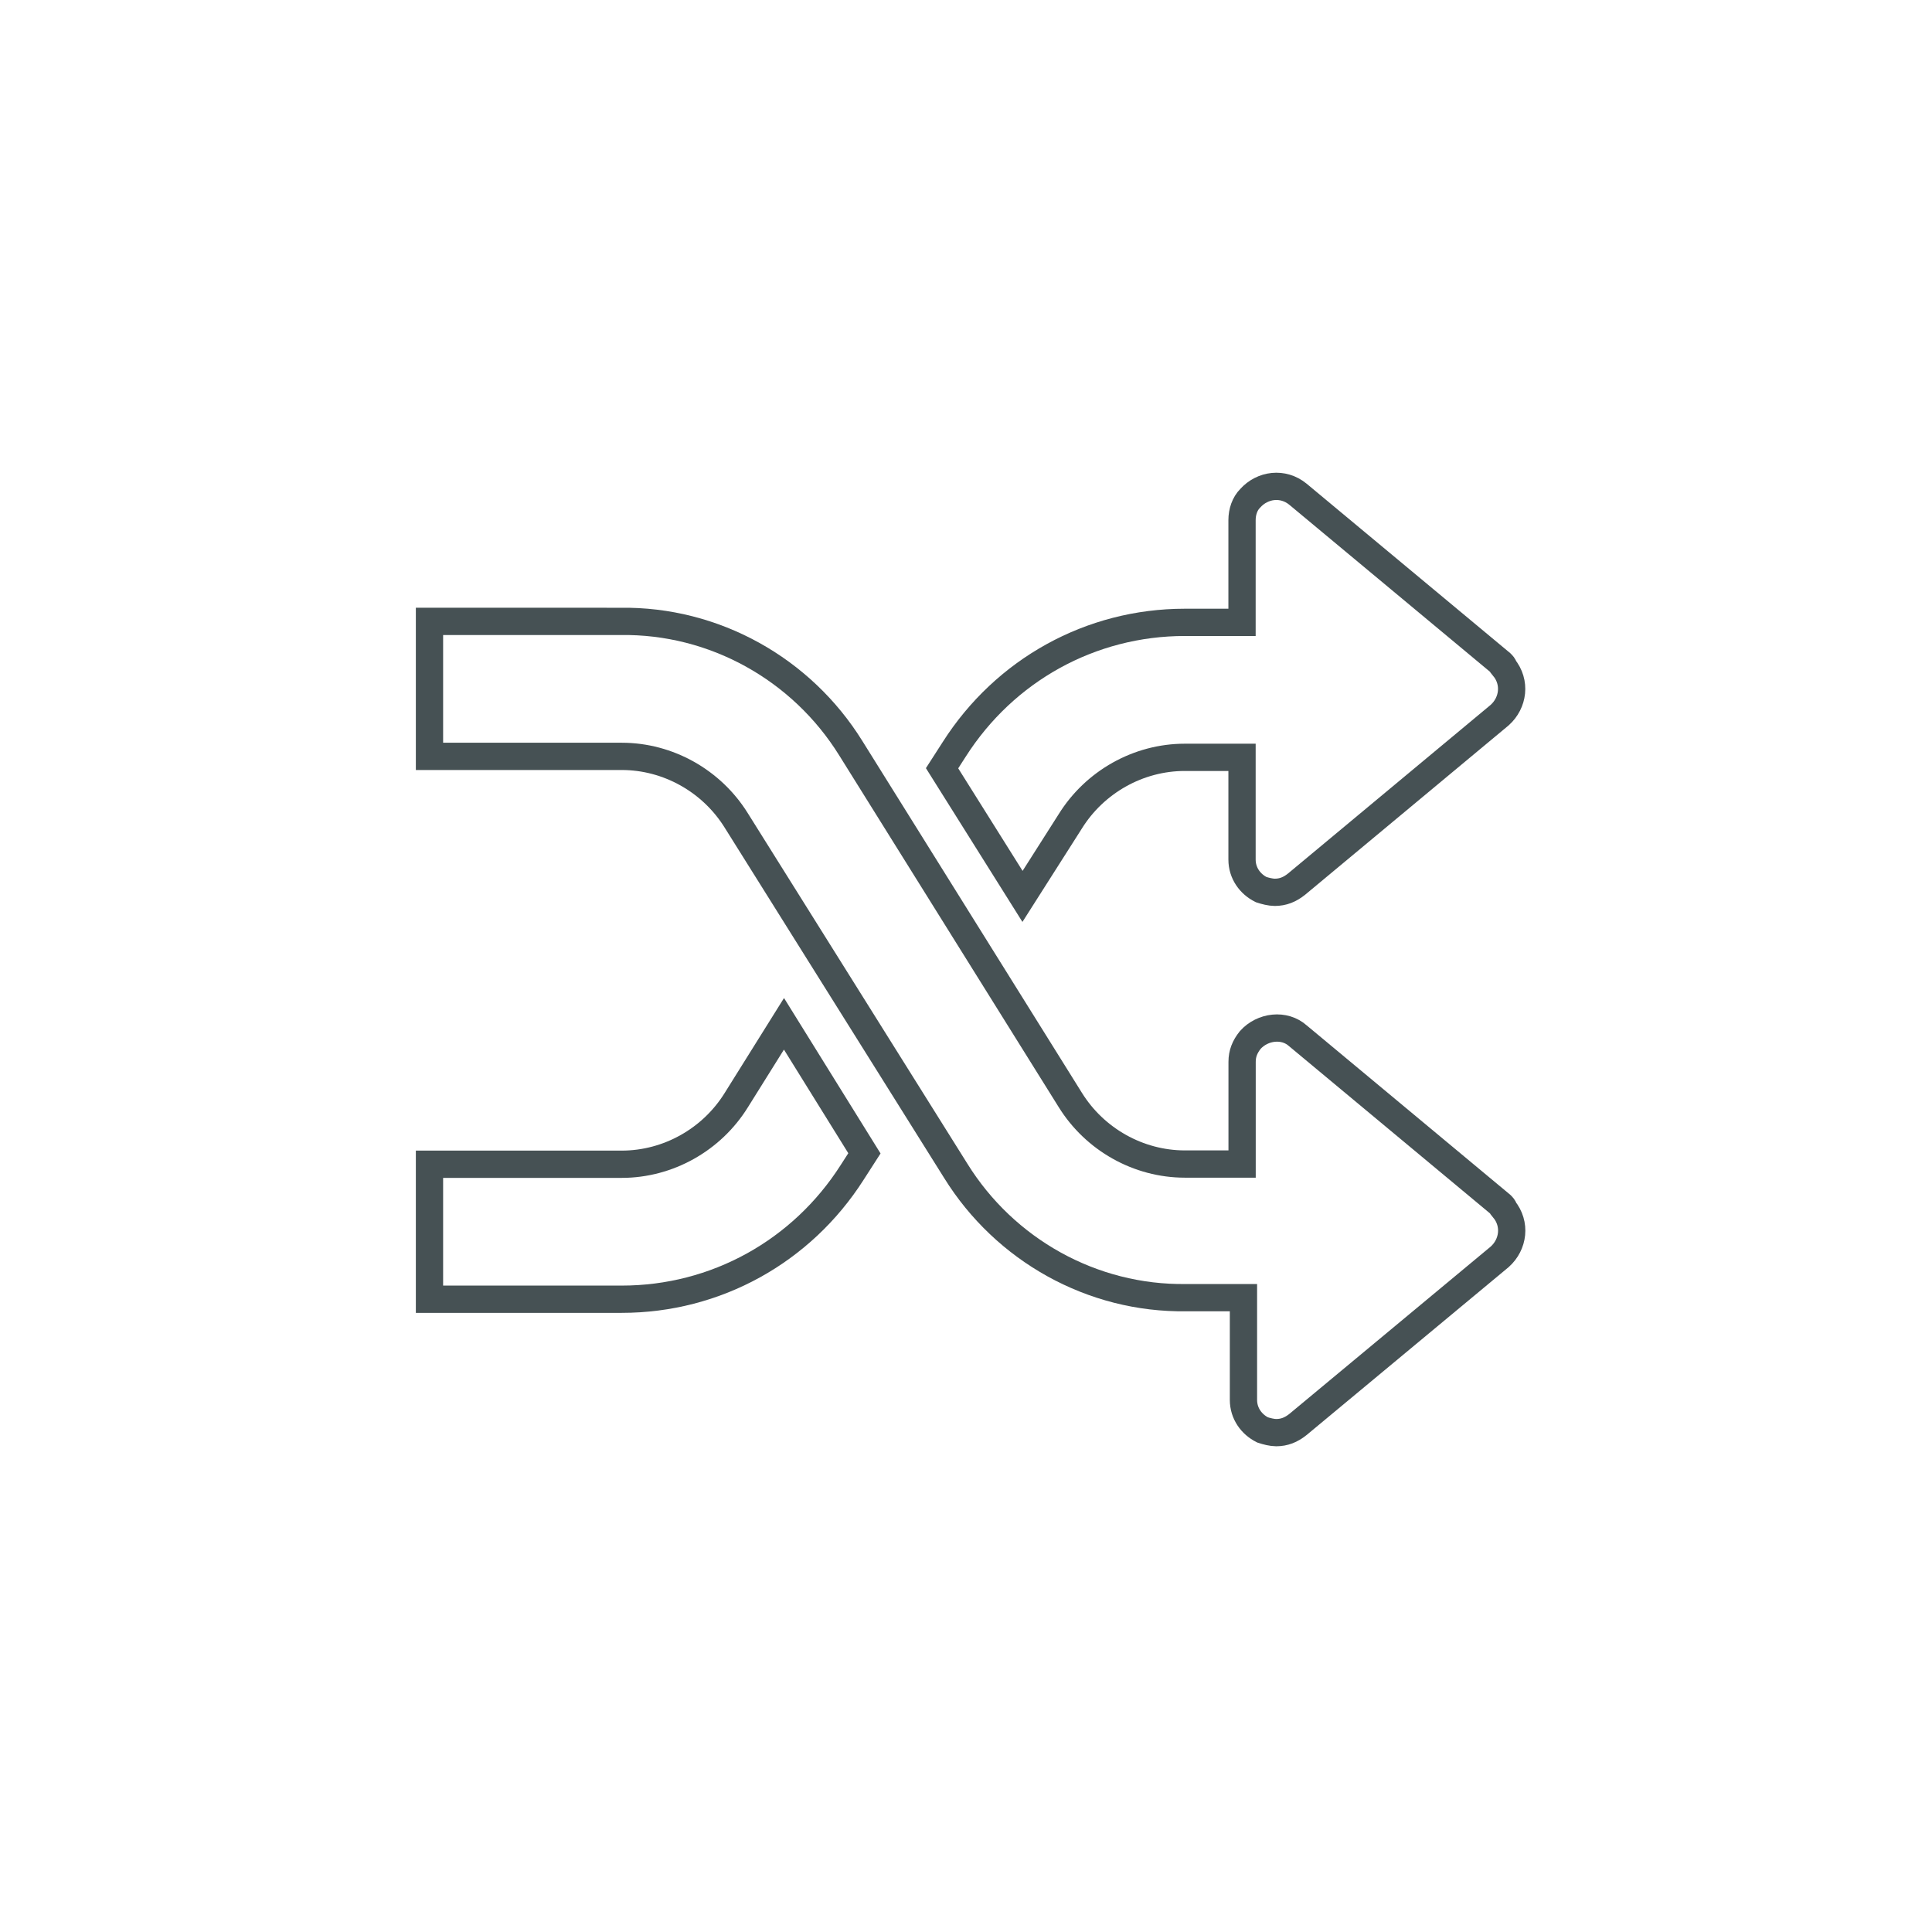 <?xml version="1.0" encoding="utf-8"?>
<!-- Generator: Adobe Illustrator 26.5.0, SVG Export Plug-In . SVG Version: 6.00 Build 0)  -->
<svg version="1.1" id="Livello_1" xmlns="http://www.w3.org/2000/svg" xmlns:xlink="http://www.w3.org/1999/xlink" x="0px" y="0px"
	 viewBox="0 0 141.7 141.7" style="enable-background:new 0 0 141.7 141.7;" xml:space="preserve">
<style type="text/css">
	.st0{fill:none;stroke:#465154;stroke-width:2;}
</style>
<g id="shuffle" transform="translate(1 -30.966)">
	<g id="Raggruppa_914" transform="translate(0 41.941)">
		<g id="Raggruppa_913">
			<path id="Tracciato_1146" class="st0" d="M109.1,77.4L94.2,65c-1-0.9-2.6-0.7-3.5,0.3c-0.4,0.5-0.6,1-0.6,1.6v7.5h-4.2
				c-3.4,0-6.6-1.8-8.4-4.7L61.4,43.9c-3.6-5.8-10-9.4-16.9-9.3H30.5v9.9h14.1c3.4,0,6.6,1.8,8.4,4.7l16.1,25.7
				c3.6,5.8,10,9.4,16.9,9.3h4.2v7.5c0,1,0.6,1.8,1.4,2.2c0.3,0.1,0.7,0.2,1,0.2c0.6,0,1.1-0.2,1.6-0.6L109,81.2
				c1-0.9,1.2-2.4,0.3-3.5C109.3,77.6,109.2,77.5,109.1,77.4L109.1,77.4z"/>
		</g>
	</g>
	<g id="Raggruppa_916" transform="translate(37.695 32.012)">
		<g id="Raggruppa_915">
			<path id="Tracciato_1147" class="st0" d="M71.4,47.6L56.5,35.2c-1.1-0.9-2.6-0.7-3.5,0.3c-0.4,0.4-0.6,1-0.6,1.6v7.5h-4.2
				c-6.9,0-13.2,3.5-16.9,9.3l-0.9,1.4l5.9,9.4l3.5-5.5c1.8-2.9,5-4.7,8.4-4.7h4.2v7.5c0,1,0.6,1.8,1.4,2.2c0.3,0.1,0.7,0.2,1,0.2
				c0.6,0,1.1-0.2,1.6-0.6l14.9-12.4c1-0.9,1.2-2.4,0.3-3.5C71.6,47.8,71.5,47.7,71.4,47.6L71.4,47.6z"/>
		</g>
	</g>
	<g id="Raggruppa_918" transform="translate(0 71.456)">
		<g id="Raggruppa_917">
			<path id="Tracciato_1148" class="st0" d="M56.5,34.6L53,40.2c-1.8,2.9-5,4.7-8.4,4.7H30.5v9.9h14.1c6.9,0,13.2-3.5,16.9-9.3
				l0.9-1.4L56.5,34.6z"/>
		</g>
	</g>
</g>
</svg>
